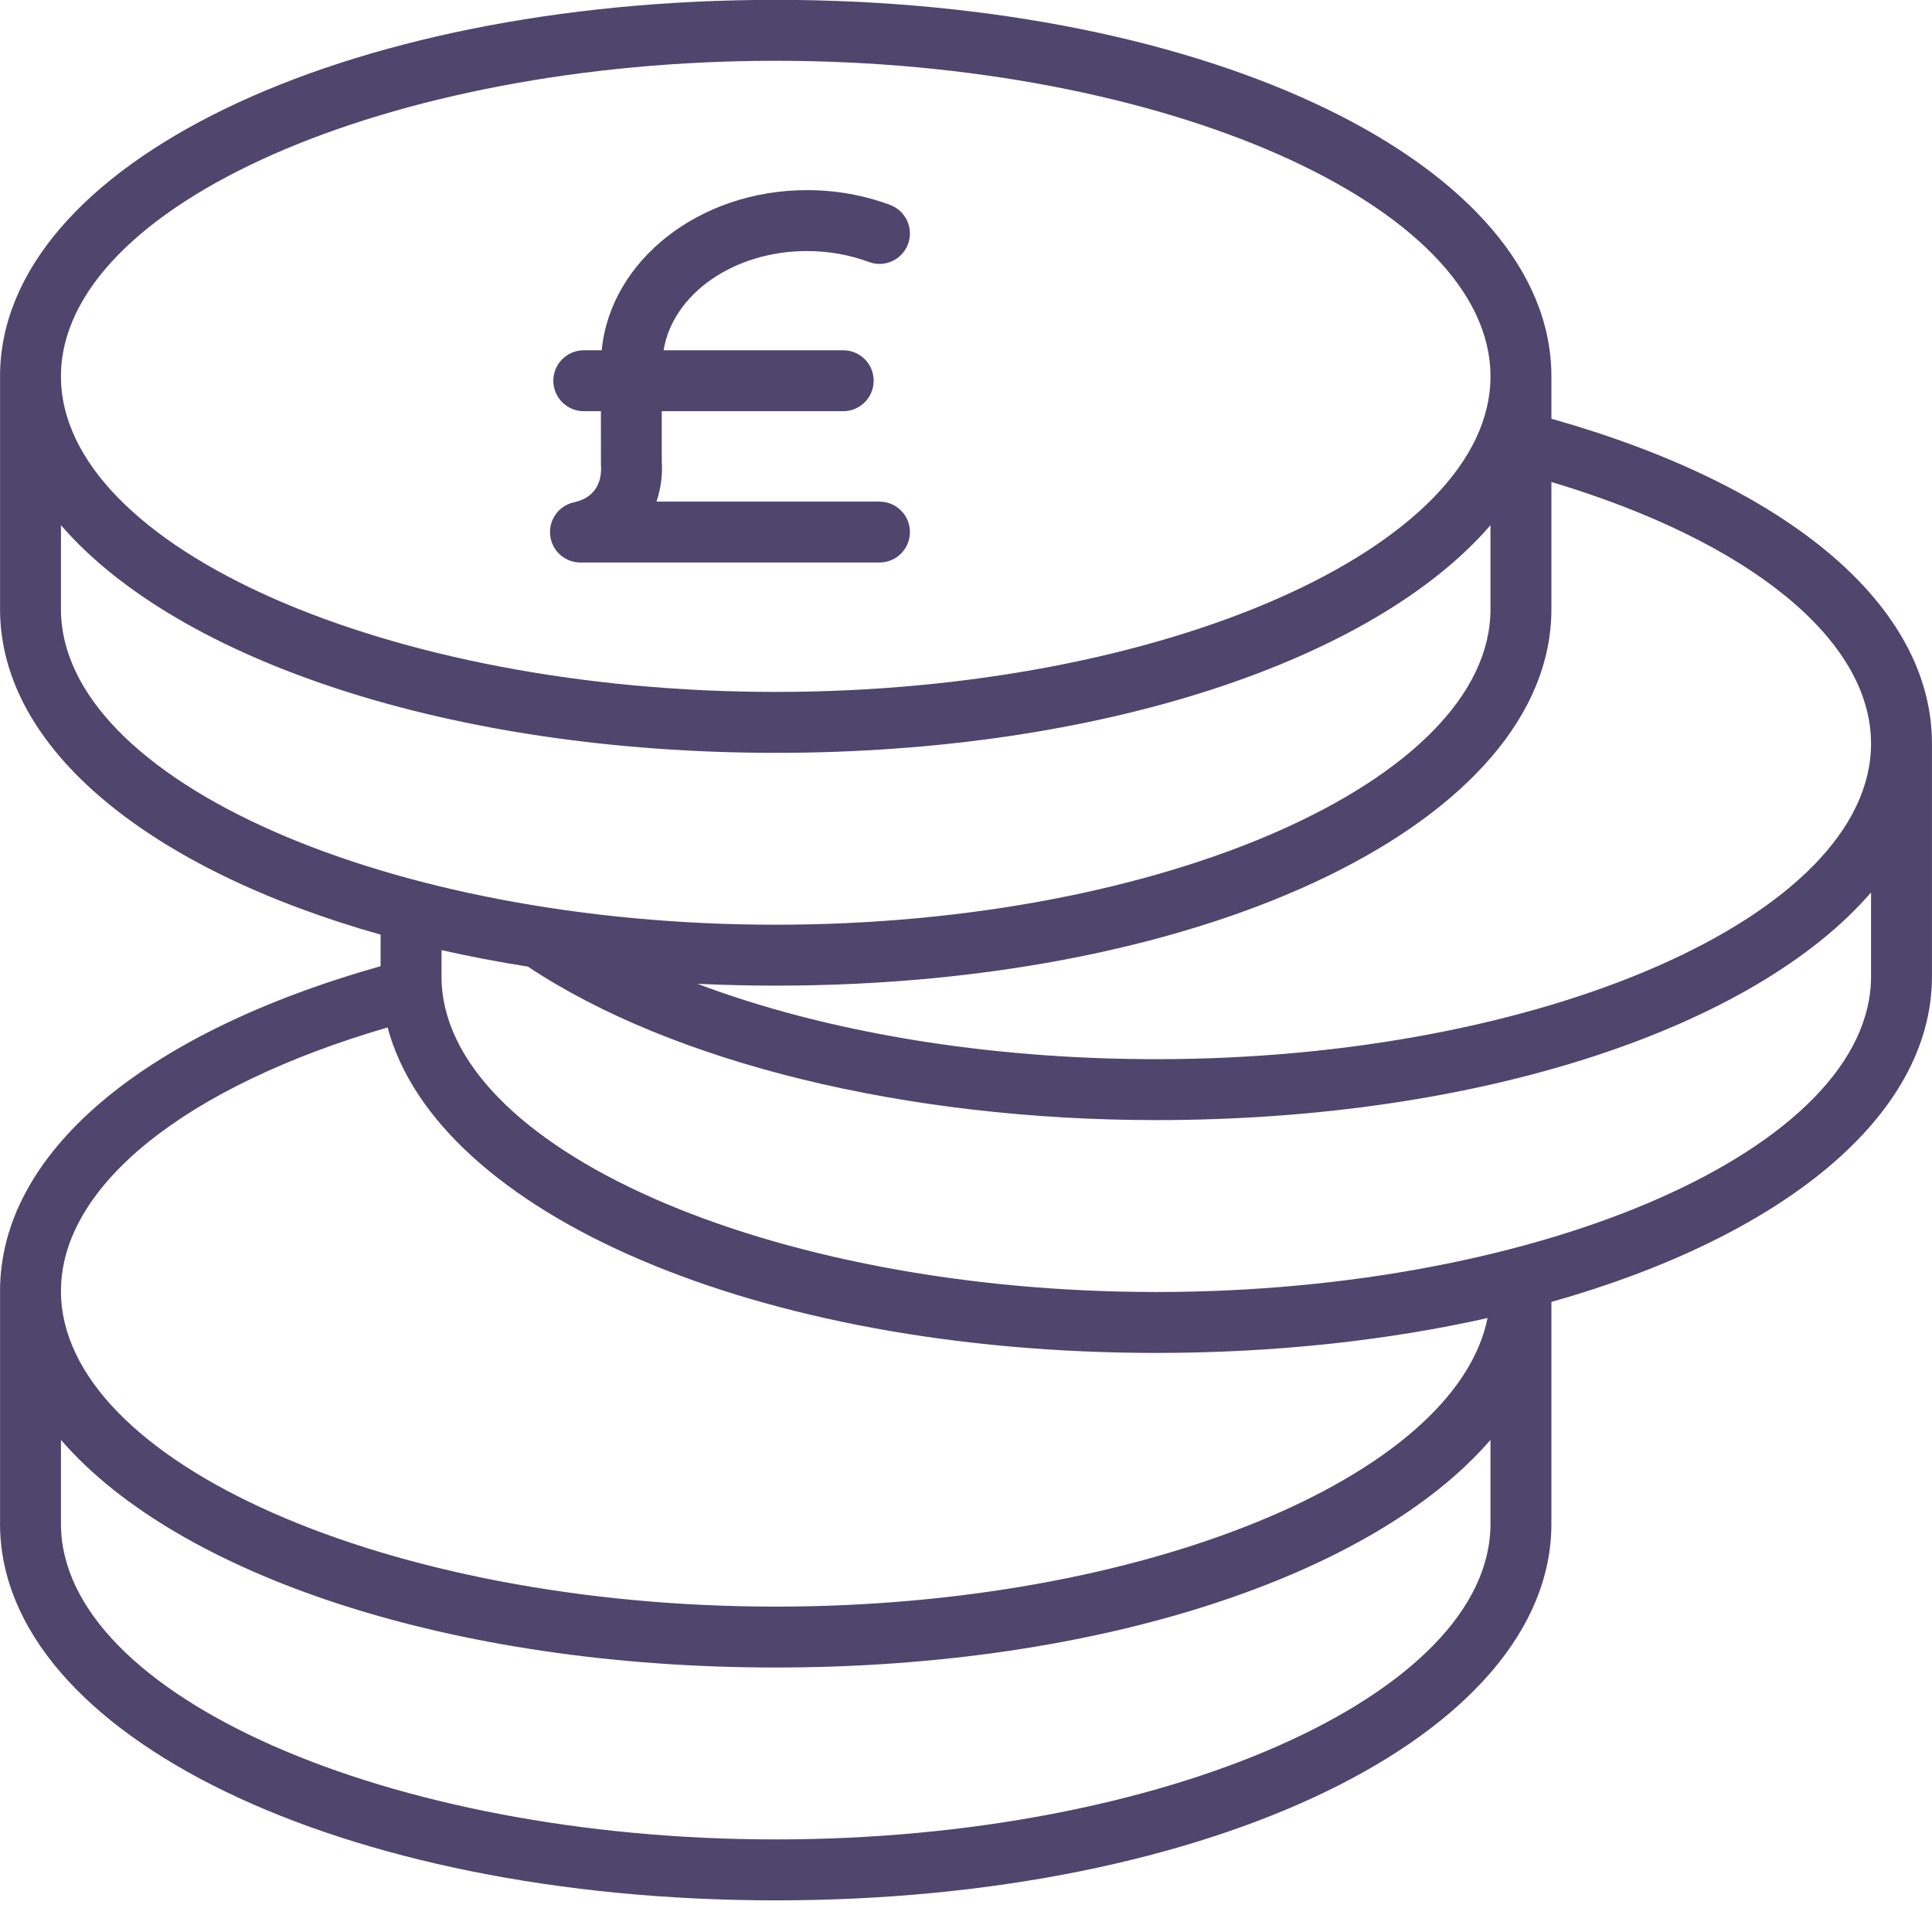 <svg xmlns="http://www.w3.org/2000/svg" xmlns:xlink="http://www.w3.org/1999/xlink" width="500" zoomAndPan="magnify" viewBox="0 0 375 375" height="500" preserveAspectRatio="xMidYMid meet" version="1.0"><path fill="#50456d" d="M 224.43 205.586 C 191.418 205.586 160.113 200.297 135.367 190.953 C 140.359 191.188 145.43 191.312 150.57 191.312 C 234.992 191.312 301.125 159.211 301.125 118.238 L 301.125 93.555 C 339.598 105.059 363.168 124.176 363.168 144.34 C 363.168 177.539 299.637 205.586 224.43 205.586 Z M 363.168 189.527 C 363.168 222.727 299.637 250.777 224.43 250.777 C 149.23 250.777 85.699 222.727 85.699 189.527 L 85.699 184.418 C 91.109 185.645 96.715 186.707 102.473 187.621 C 130.508 206.285 175.906 217.41 224.43 217.41 C 287.598 217.41 340.52 199.438 363.168 173.227 Z M 289.301 295.781 C 289.301 328.984 225.77 357.031 150.57 357.031 C 75.367 357.031 11.832 328.984 11.832 295.781 L 11.832 279.484 C 34.48 305.695 87.402 323.664 150.57 323.664 C 213.738 323.664 266.652 305.695 289.301 279.484 Z M 75.23 199.426 C 84.906 235.555 146.941 262.602 224.43 262.602 C 247.574 262.602 269.324 260.176 288.734 255.832 C 282.484 286.691 221.777 311.844 150.57 311.844 C 75.367 311.844 11.832 283.793 11.832 250.594 C 11.832 230.195 35.969 210.883 75.23 199.426 Z M 11.832 118.238 L 11.832 101.938 C 34.48 128.152 87.402 146.125 150.57 146.125 C 213.738 146.125 266.652 128.152 289.301 101.941 L 289.301 118.238 C 289.301 151.438 225.77 179.488 150.57 179.488 C 75.367 179.488 11.832 151.438 11.832 118.238 Z M 150.57 11.797 C 225.77 11.797 289.301 39.848 289.301 73.051 C 289.301 106.25 225.77 134.301 150.57 134.301 C 75.367 134.301 11.832 106.25 11.832 73.051 C 11.832 39.848 75.367 11.797 150.57 11.797 Z M 301.125 81.277 L 301.125 73.051 C 301.125 32.07 234.992 -0.027 150.57 -0.027 C 66.145 -0.027 0.008 32.07 0.008 73.051 L 0.008 118.238 C 0.008 145.523 29.355 168.855 73.875 181.414 L 73.875 187.535 C 27.555 200.605 0.008 223.965 0.008 250.594 L 0.008 295.781 C 0.008 336.762 66.145 368.859 150.57 368.859 C 234.992 368.859 301.125 336.762 301.125 295.781 L 301.125 252.703 C 345.645 240.148 374.992 216.812 374.992 189.527 L 374.992 144.34 C 374.992 117.715 347.445 94.348 301.125 81.277 " fill-opacity="1" fill-rule="nonzero"/><path fill="#50456d" d="M 111.41 97.496 C 108.457 98.137 106.465 100.898 106.789 103.906 C 107.109 106.906 109.645 109.184 112.664 109.184 L 170.707 109.184 C 173.973 109.184 176.617 106.535 176.617 103.273 C 176.617 100.008 173.973 97.363 170.707 97.363 L 127.422 97.363 C 128.398 94.492 128.617 91.656 128.449 89.535 L 128.449 79.812 L 163.668 79.812 C 166.938 79.812 169.578 77.164 169.578 73.898 C 169.578 70.637 166.938 67.988 163.668 67.988 L 128.805 67.988 C 130.562 57.16 142.301 48.73 156.633 48.73 C 160.816 48.73 164.859 49.445 168.645 50.852 C 171.711 52 175.105 50.438 176.246 47.375 C 177.383 44.316 175.824 40.914 172.766 39.777 C 167.66 37.875 162.234 36.906 156.633 36.906 C 135.672 36.906 118.461 50.617 116.789 67.988 L 113.309 67.988 C 110.043 67.988 107.402 70.637 107.402 73.898 C 107.402 77.164 110.043 79.812 113.309 79.812 L 116.633 79.812 L 116.645 90.336 C 116.785 92.117 116.543 96.379 111.41 97.496 " fill-opacity="1" fill-rule="nonzero"/></svg>